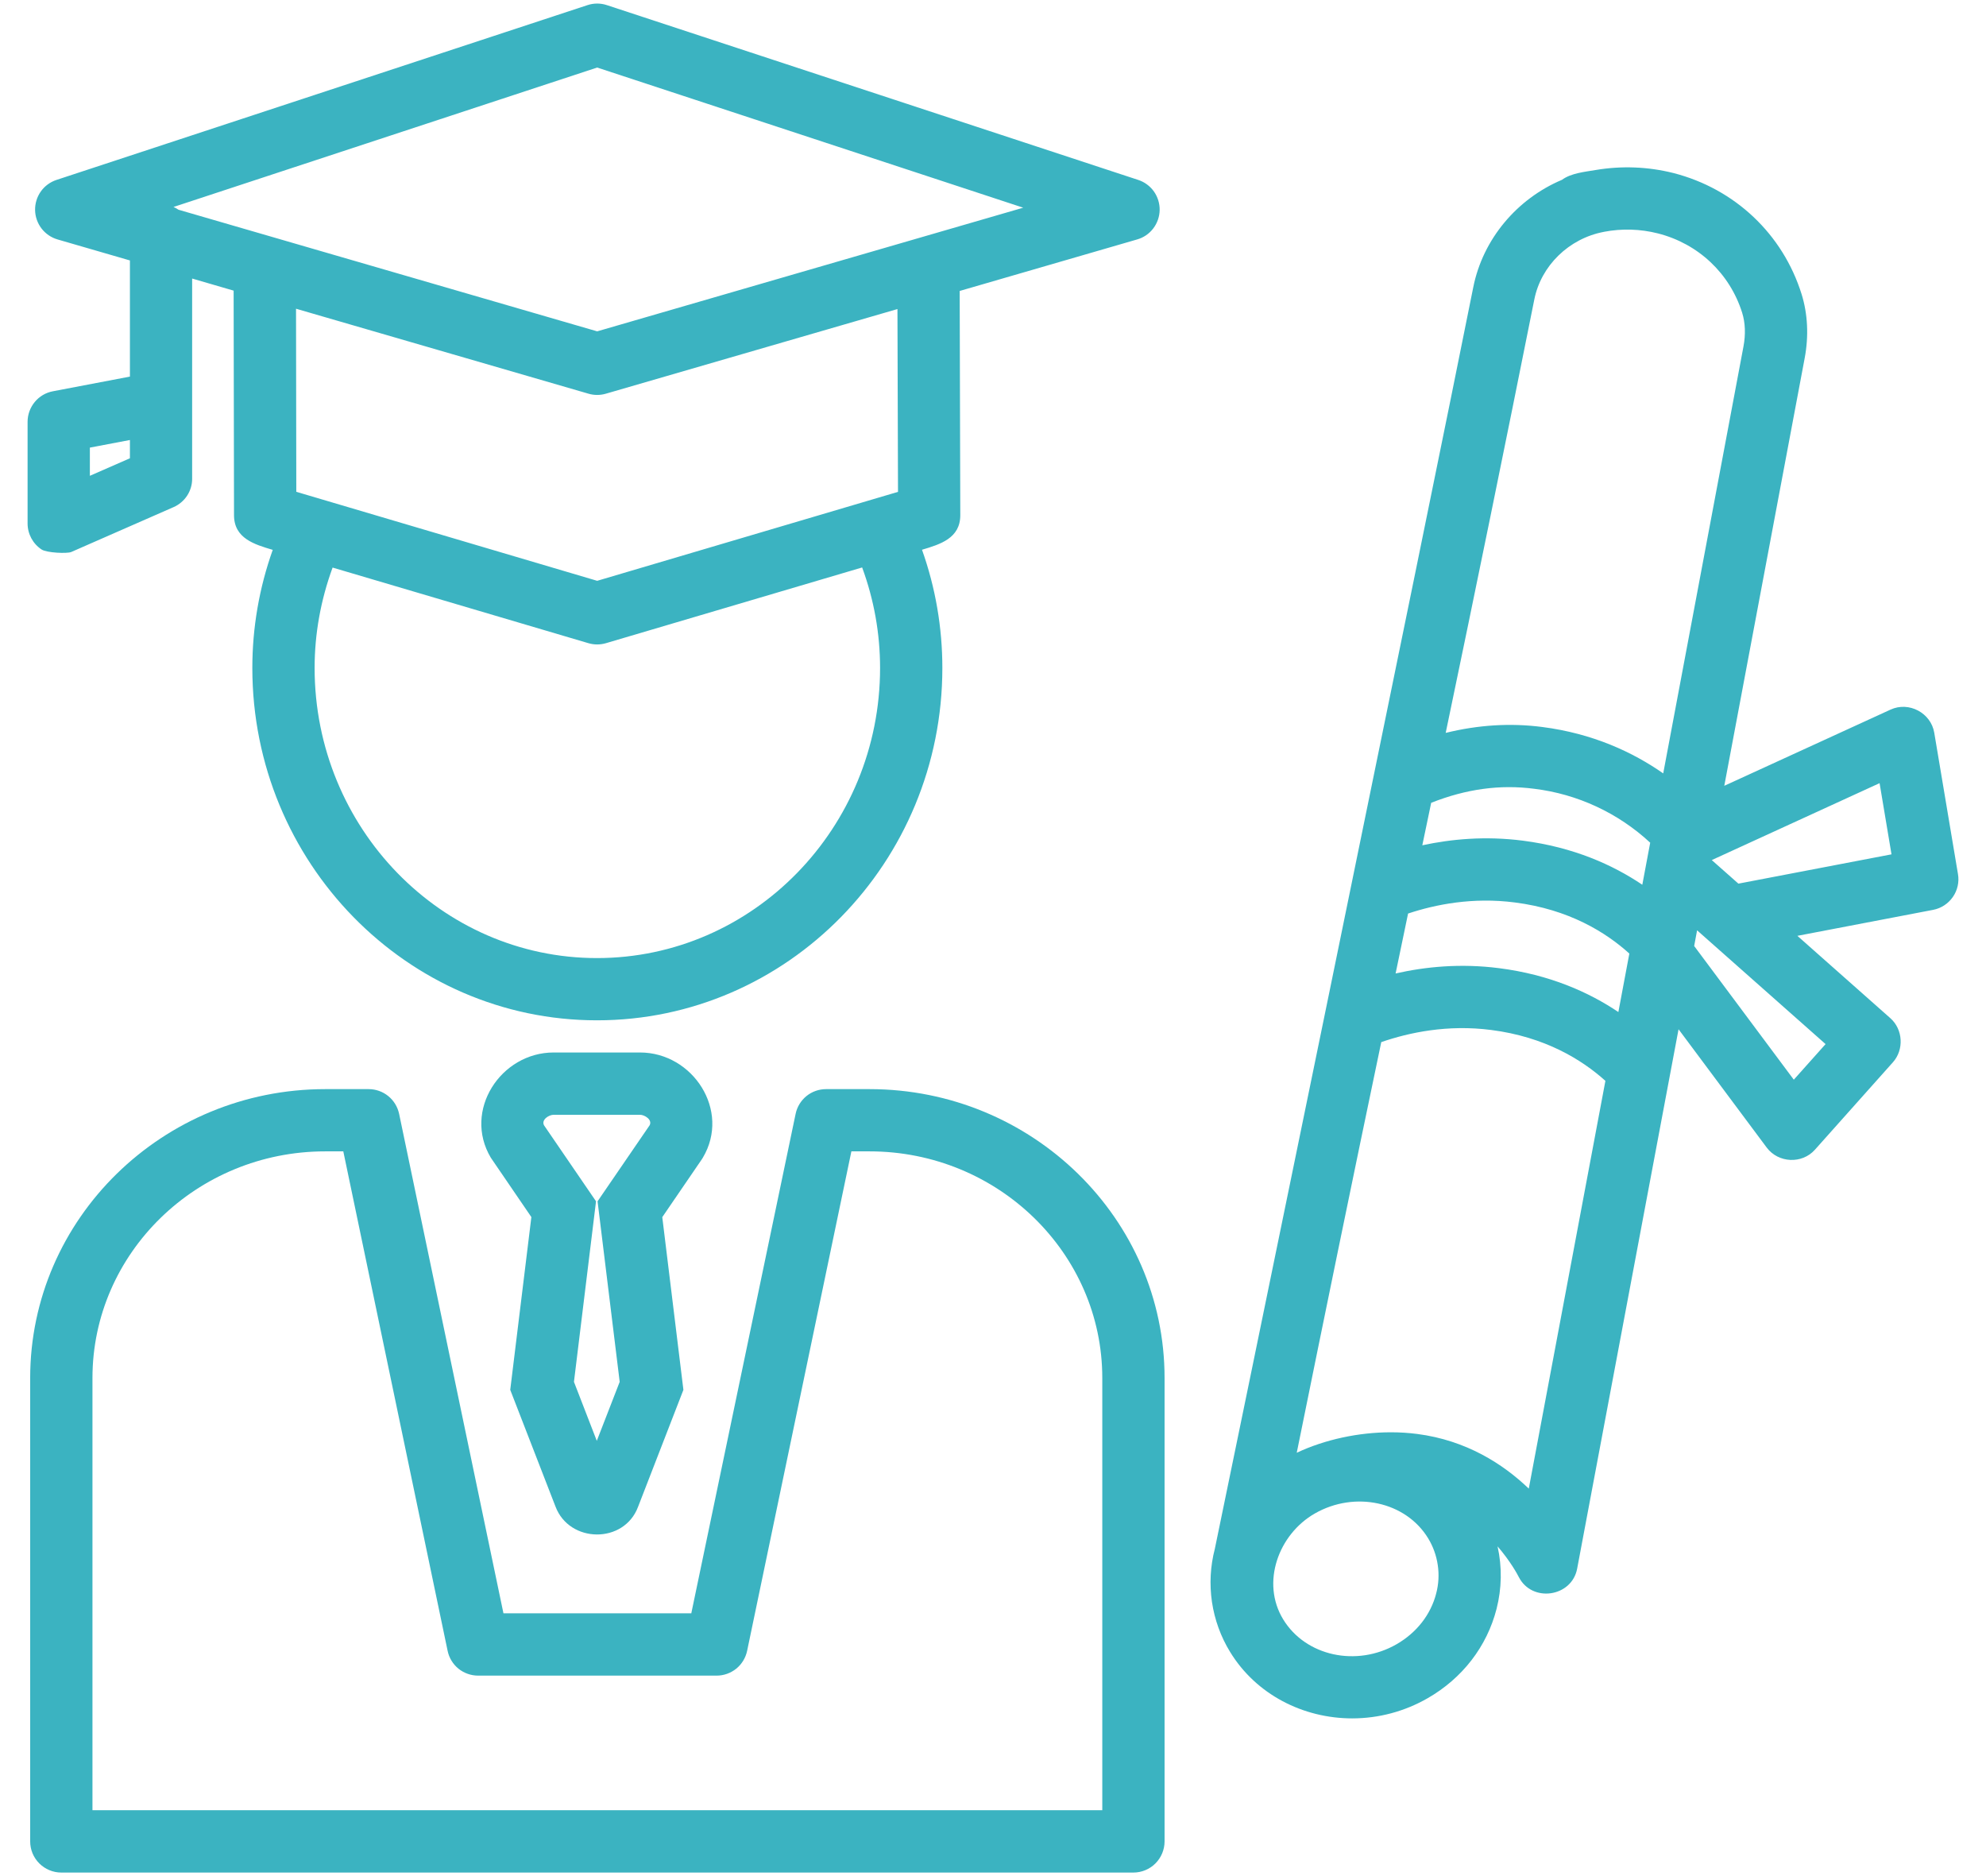 <svg width="36" height="34" viewBox="0 0 36 34" fill="none" xmlns="http://www.w3.org/2000/svg">
<g id="Group">
<path id="Vector" d="M35.492 15.841L35.062 13.279C35.002 12.92 34.603 12.707 34.27 12.86L31.256 14.241L32.713 6.492C32.789 6.09 32.769 5.688 32.657 5.33C32.316 4.241 31.447 3.421 30.334 3.136C29.873 3.02 29.393 3.002 28.925 3.081C28.725 3.115 28.48 3.137 28.313 3.259C27.497 3.604 26.879 4.334 26.705 5.209C25.966 8.919 22.03 28.038 22.021 28.07C21.939 28.384 21.922 28.711 21.969 29.032C22.017 29.353 22.128 29.661 22.298 29.938C22.772 30.713 23.626 31.142 24.511 31.142C24.991 31.142 25.462 31.016 25.878 30.777C26.509 30.415 26.953 29.84 27.128 29.157C27.223 28.786 27.23 28.398 27.146 28.024C27.376 28.291 27.504 28.526 27.532 28.582C27.772 29.049 28.492 28.944 28.589 28.428L30.427 18.653L32.025 20.797C32.236 21.079 32.665 21.099 32.899 20.836L34.313 19.251C34.517 19.022 34.496 18.656 34.266 18.452L32.581 16.96L35.042 16.489C35.187 16.461 35.315 16.377 35.399 16.256C35.483 16.135 35.517 15.986 35.492 15.841ZM25.943 14.549C26.578 14.298 27.191 14.214 27.811 14.295C28.597 14.391 29.332 14.733 29.913 15.272L29.77 16.034C29.234 15.673 28.522 15.353 27.603 15.235C26.925 15.148 26.307 15.206 25.782 15.319L25.943 14.549ZM25.524 16.556C26.021 16.391 26.696 16.256 27.459 16.355C28.439 16.48 29.108 16.895 29.535 17.281L29.336 18.341C28.802 17.982 28.091 17.663 27.174 17.546C26.474 17.456 25.837 17.52 25.298 17.642L25.524 16.556ZM27.812 5.429C27.934 4.814 28.441 4.321 29.073 4.202C29.074 4.202 29.076 4.202 29.076 4.201C29.4 4.139 29.733 4.149 30.053 4.23C30.786 4.417 31.356 4.955 31.58 5.668C31.637 5.85 31.645 6.063 31.603 6.283L30.149 14.016C29.6 13.633 28.876 13.293 27.955 13.175C27.376 13.1 26.791 13.138 26.206 13.282C26.752 10.667 27.288 8.049 27.812 5.429ZM26.034 28.877C25.935 29.262 25.68 29.588 25.316 29.798C24.59 30.215 23.668 30.014 23.261 29.349C22.853 28.682 23.175 27.805 23.835 27.428C24.562 27.013 25.482 27.214 25.887 27.877C25.978 28.026 26.037 28.191 26.062 28.362C26.088 28.534 26.078 28.709 26.034 28.877C26.122 28.531 25.935 29.261 26.034 28.877ZM27.712 26.978C27.248 26.533 26.581 26.102 25.687 25.987C25.53 25.967 25.373 25.957 25.215 25.957C24.627 25.957 24.016 26.088 23.506 26.328C24.009 23.846 24.519 21.365 25.038 18.886C25.546 18.711 26.241 18.564 27.03 18.666C28.006 18.791 28.674 19.204 29.101 19.588L27.712 26.978ZM32.516 19.567L30.71 17.144L30.763 16.86L33.092 18.922L32.516 19.567ZM31.512 16.014L31.029 15.587L34.071 14.193L34.287 15.483L31.512 16.014ZM0.755 9.959C0.849 10.02 1.218 10.035 1.291 10.004L3.145 9.191C3.246 9.147 3.331 9.075 3.392 8.983C3.452 8.891 3.484 8.784 3.483 8.674V5.048L4.235 5.267L4.242 9.336C4.242 9.758 4.614 9.867 4.944 9.965C4.699 10.652 4.574 11.376 4.574 12.105C4.574 15.626 7.376 18.491 10.821 18.491C14.273 18.491 17.082 15.626 17.082 12.105C17.082 11.375 16.958 10.65 16.713 9.963C17.042 9.865 17.409 9.755 17.407 9.334L17.396 5.273L20.614 4.339C20.73 4.306 20.832 4.236 20.905 4.14C20.978 4.044 21.019 3.927 21.021 3.807C21.023 3.686 20.986 3.568 20.917 3.47C20.847 3.372 20.747 3.298 20.633 3.261L11.001 0.093C10.887 0.055 10.763 0.055 10.649 0.093L1.023 3.261C0.909 3.299 0.809 3.372 0.74 3.47C0.67 3.569 0.634 3.687 0.636 3.807C0.638 3.927 0.679 4.044 0.752 4.14C0.825 4.235 0.926 4.305 1.042 4.339L2.355 4.72V6.825L0.959 7.091C0.83 7.115 0.713 7.184 0.63 7.285C0.546 7.387 0.5 7.514 0.5 7.645V9.486C0.5 9.677 0.596 9.855 0.755 9.959C0.849 10.02 0.596 9.855 0.755 9.959ZM15.953 12.105C15.953 15.004 13.651 17.363 10.821 17.363C7.999 17.363 5.703 15.004 5.703 12.105C5.703 11.484 5.814 10.874 6.029 10.286L10.665 11.656C10.769 11.687 10.88 11.687 10.985 11.656L15.628 10.284C15.843 10.867 15.953 11.483 15.953 12.105ZM16.278 8.914L10.825 10.526L5.371 8.913L5.366 5.595L10.668 7.135C10.77 7.165 10.88 7.165 10.982 7.135L16.268 5.601L16.278 8.914ZM10.825 1.224L18.548 3.764L10.825 6.005L3.236 3.801C3.208 3.781 3.177 3.765 3.145 3.751L10.825 1.224ZM1.629 8.112L2.355 7.974V8.305L1.629 8.623V8.112ZM15.762 19.738H14.975C14.845 19.738 14.719 19.782 14.618 19.864C14.518 19.946 14.448 20.06 14.422 20.187L12.531 29.238H9.126L7.235 20.187C7.208 20.06 7.139 19.946 7.038 19.864C6.937 19.782 6.812 19.738 6.682 19.738H5.895C2.946 19.738 0.547 22.087 0.547 24.974V33.371C0.547 33.521 0.606 33.664 0.712 33.77C0.818 33.876 0.962 33.936 1.111 33.936H20.545C20.695 33.936 20.839 33.876 20.945 33.77C21.05 33.664 21.11 33.521 21.11 33.371V24.973C21.11 22.086 18.711 19.738 15.762 19.738ZM19.981 32.806H1.676V24.974C1.676 22.709 3.568 20.866 5.895 20.866H6.223L8.114 29.918C8.14 30.045 8.21 30.159 8.31 30.241C8.411 30.322 8.537 30.367 8.667 30.367H12.99C13.12 30.367 13.245 30.322 13.346 30.241C13.447 30.159 13.516 30.045 13.543 29.918L15.433 20.866H15.762C18.088 20.866 19.981 22.709 19.981 24.973L19.981 32.806Z" fill="#3BB3C1"/>
<path id="Vector_2" d="M12.74 20.981C13.249 20.127 12.56 19.074 11.601 19.074H10.036C9.077 19.074 8.388 20.127 8.897 20.981L9.632 22.057L9.249 25.188L10.069 27.302C10.321 27.971 11.313 27.983 11.566 27.308L12.388 25.188L12.005 22.058L12.721 21.011L12.74 20.981ZM11.776 20.393L10.832 21.771L11.233 25.043L10.818 26.112L10.404 25.043L10.804 21.771L9.861 20.393C9.809 20.291 9.951 20.203 10.036 20.203H11.601C11.685 20.203 11.829 20.292 11.776 20.393Z" fill="#3BB3C1"/>
</g>
</svg>
